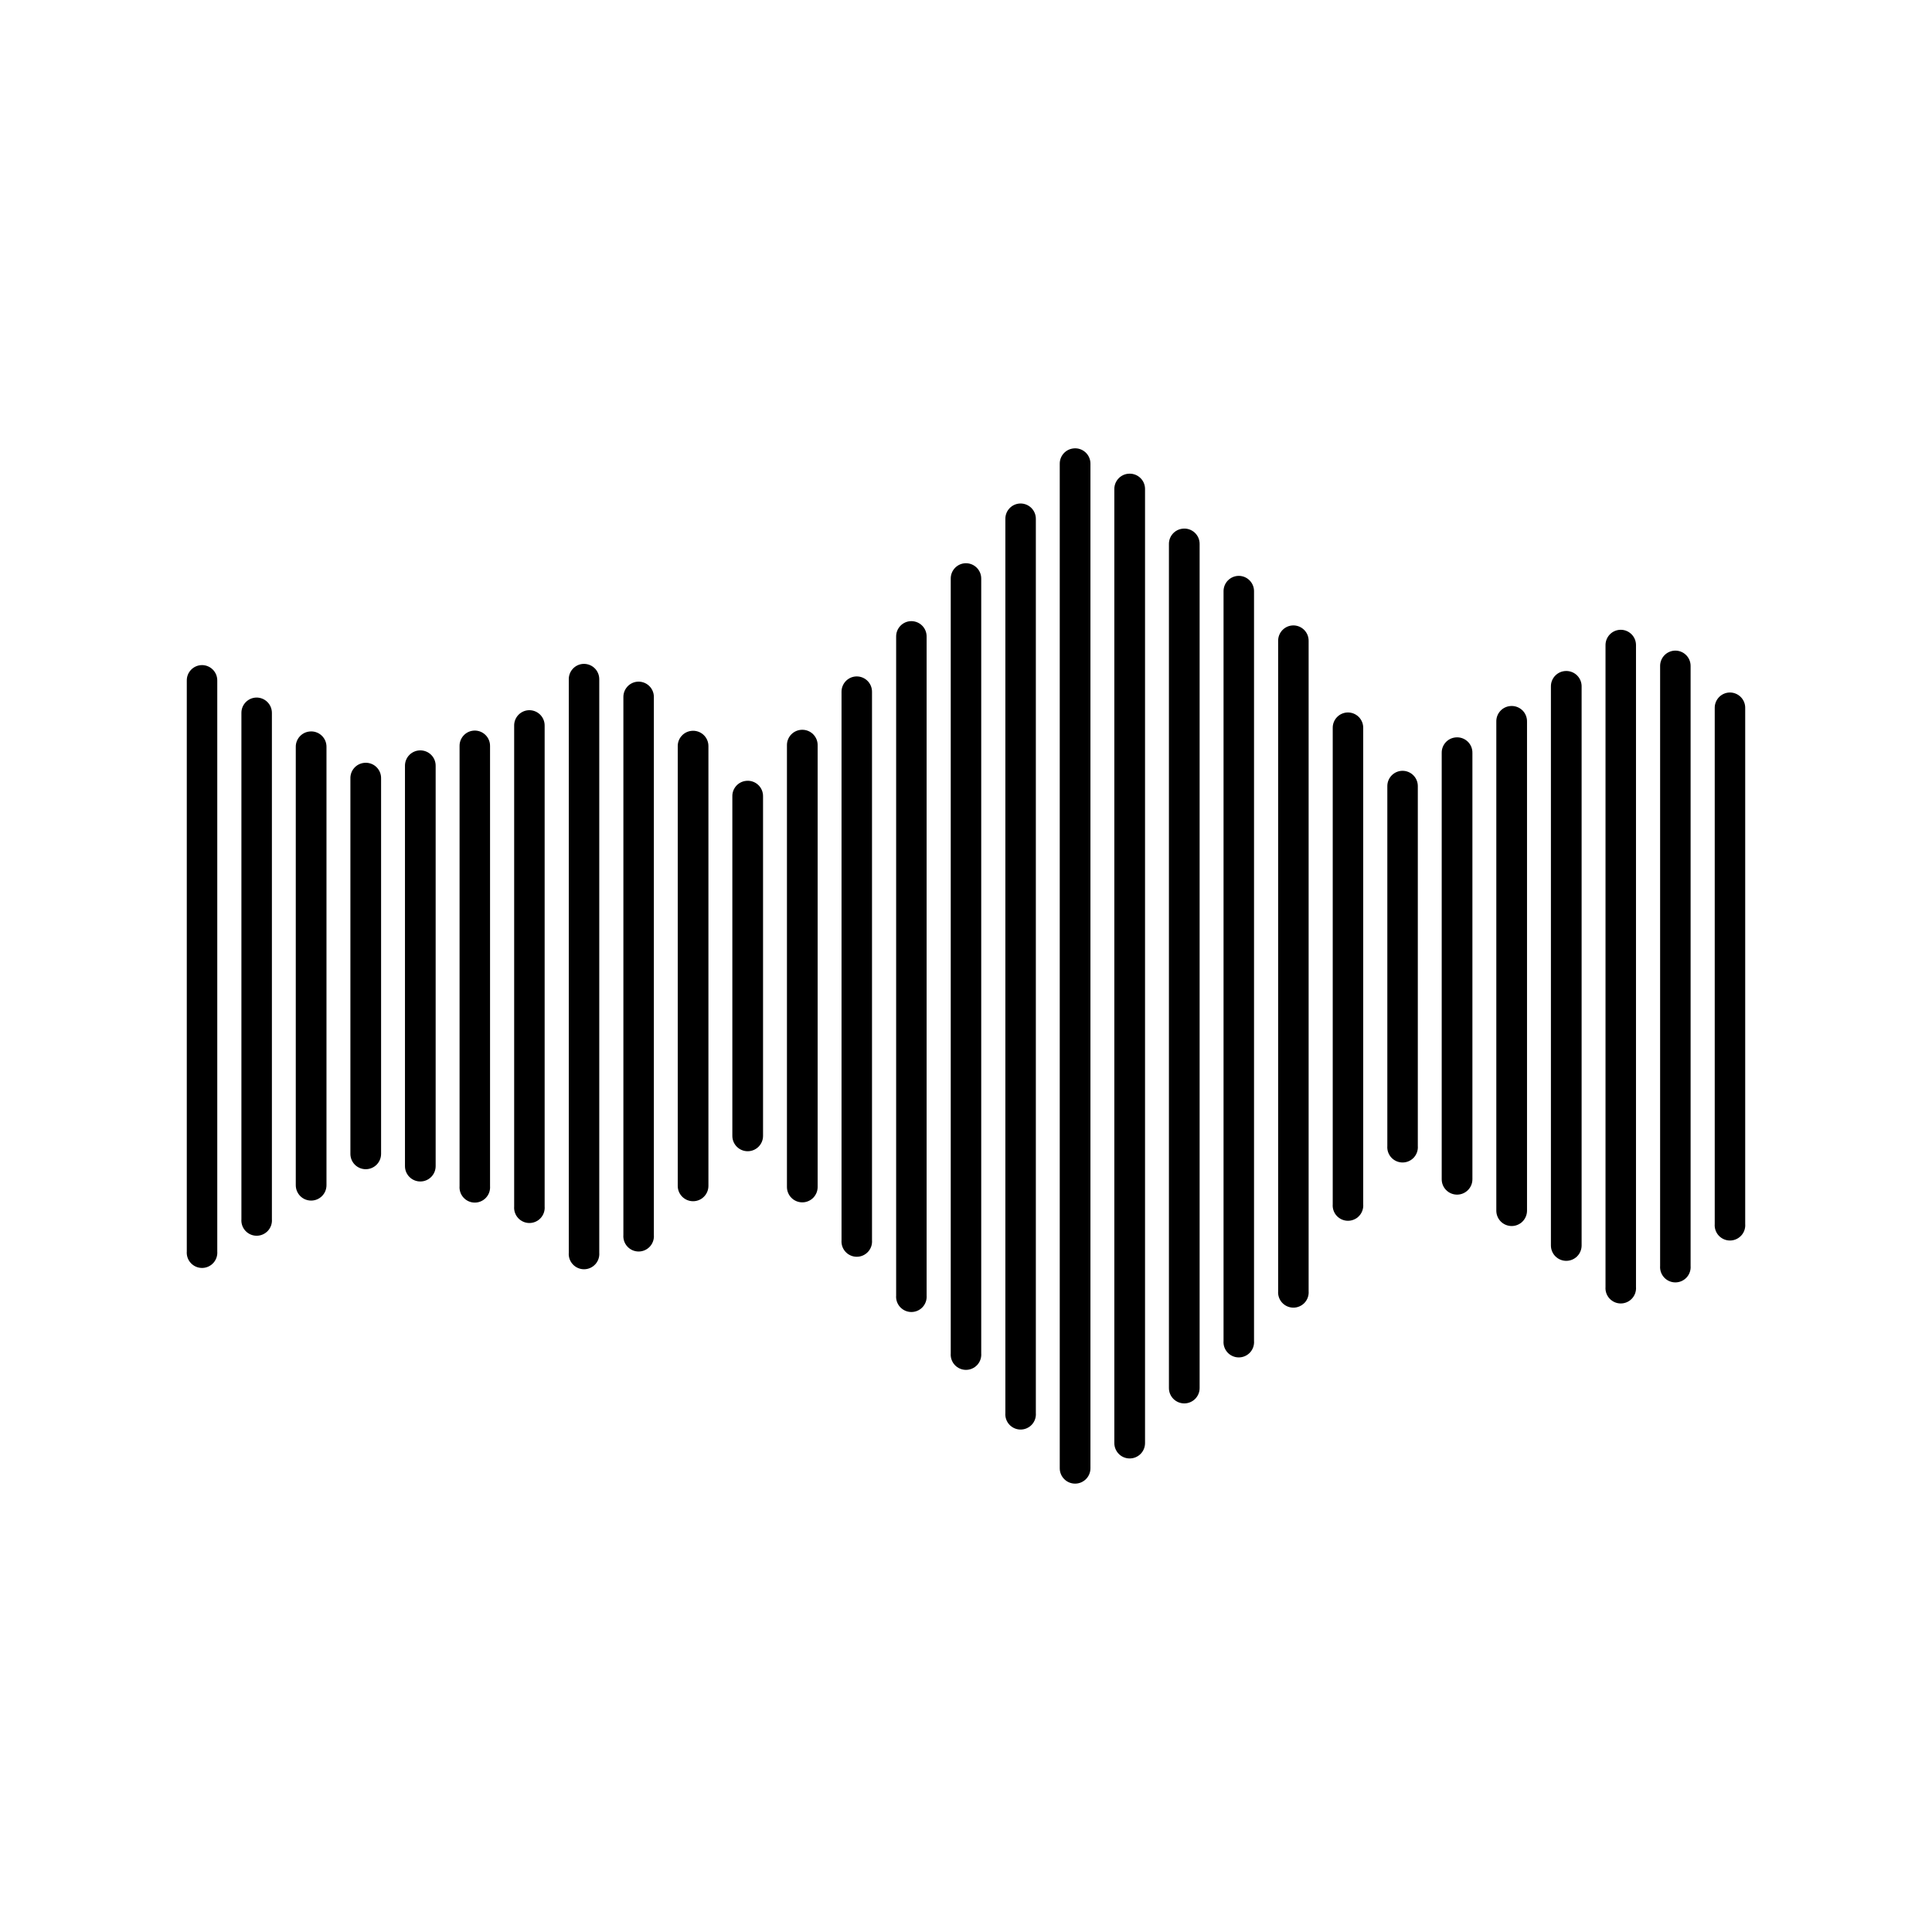 <?xml version="1.0" encoding="UTF-8"?>
<!-- Uploaded to: ICON Repo, www.svgrepo.com, Generator: ICON Repo Mixer Tools -->
<svg fill="#000000" width="800px" height="800px" version="1.1" viewBox="144 144 512 512" xmlns="http://www.w3.org/2000/svg">
 <g>
  <path d="m197.45 320.26c-2.227 0.055-3.992 1.898-3.949 4.125v151.26c-0.09 1.125 0.293 2.238 1.062 3.07 0.766 0.832 1.844 1.305 2.977 1.305 1.129 0 2.207-0.473 2.977-1.305 0.766-0.832 1.152-1.945 1.062-3.07v-151.26c0.02-1.102-0.41-2.164-1.188-2.941-0.777-0.777-1.84-1.207-2.941-1.184z"/>
  <path d="m211.93 328.86c-2.231 0.055-3.996 1.898-3.953 4.129v134.12c-0.09 1.125 0.293 2.242 1.062 3.07 0.766 0.832 1.844 1.305 2.977 1.305 1.129 0 2.211-0.473 2.977-1.305 0.766-0.828 1.152-1.945 1.062-3.07v-134.12c0.02-1.102-0.41-2.164-1.188-2.941-0.777-0.777-1.84-1.207-2.938-1.188z"/>
  <path d="m225.99 337.86c-2.09 0.234-3.656 2.023-3.606 4.125v116.11c0 1.078 0.43 2.117 1.191 2.879 0.762 0.766 1.797 1.191 2.879 1.191 1.078 0 2.113-0.426 2.875-1.191 0.766-0.762 1.191-1.801 1.191-2.879v-116.11c0.031-1.176-0.453-2.305-1.324-3.098-0.867-0.793-2.039-1.168-3.207-1.027z"/>
  <path d="m240.46 346.17c-2.09 0.234-3.656 2.027-3.602 4.129v99.484c-0.004 1.078 0.426 2.113 1.188 2.879 0.766 0.762 1.801 1.191 2.879 1.191s2.113-0.43 2.875-1.191c0.766-0.766 1.191-1.801 1.191-2.879v-99.484c0.031-1.176-0.453-2.309-1.324-3.102-0.867-0.793-2.039-1.164-3.207-1.027z"/>
  <path d="m255.33 342.86c-1.078 0.012-2.109 0.453-2.863 1.23-0.754 0.773-1.164 1.816-1.145 2.898v106.05c0 2.246 1.82 4.066 4.066 4.066s4.066-1.82 4.066-4.066v-106.05c0.023-1.102-0.406-2.164-1.184-2.941-0.777-0.777-1.84-1.207-2.941-1.188z"/>
  <path d="m269.39 337.63c-2.09 0.23-3.652 2.023-3.602 4.125v116.57c-0.09 1.125 0.293 2.238 1.062 3.07 0.766 0.832 1.844 1.305 2.977 1.305 1.129 0 2.211-0.473 2.977-1.305 0.766-0.832 1.152-1.945 1.062-3.07v-116.57c0.027-1.164-0.449-2.285-1.305-3.074-0.855-0.793-2.012-1.176-3.172-1.051z"/>
  <path d="m283.86 332.23c-2.09 0.234-3.652 2.023-3.602 4.125v127.38c-0.09 1.129 0.297 2.242 1.062 3.07 0.766 0.832 1.848 1.305 2.977 1.305 1.129 0 2.211-0.473 2.977-1.305 0.766-0.828 1.152-1.941 1.062-3.07v-127.38c0.027-1.164-0.449-2.285-1.305-3.074-0.855-0.789-2.012-1.172-3.172-1.051z"/>
  <path d="m298.28 319.96c-2.047 0.258-3.57 2.008-3.547 4.07v151.96c-0.09 1.129 0.297 2.242 1.062 3.07 0.766 0.832 1.848 1.305 2.977 1.305 1.133 0 2.211-0.473 2.977-1.305 0.77-0.828 1.152-1.941 1.062-3.07v-151.96c0.012-1.168-0.477-2.281-1.344-3.062-0.871-0.777-2.031-1.145-3.188-1.008z"/>
  <path d="m312.75 324.67c-2.043 0.258-3.57 2.008-3.547 4.07v142.55-0.004c-0.09 1.129 0.297 2.242 1.062 3.07 0.77 0.832 1.848 1.305 2.977 1.305 1.133 0 2.211-0.473 2.977-1.305 0.77-0.828 1.152-1.941 1.062-3.07v-142.55 0.004c0.016-1.168-0.477-2.281-1.344-3.062-0.867-0.777-2.031-1.145-3.188-1.008z"/>
  <path d="m327.21 337.69c-2.066 0.23-3.625 1.988-3.602 4.07v116.51c0 2.246 1.82 4.066 4.066 4.066 2.246 0 4.066-1.82 4.066-4.066v-116.51c0.016-1.168-0.477-2.281-1.344-3.062-0.867-0.777-2.027-1.145-3.188-1.008z"/>
  <path d="m341.68 350.94c-2.09 0.234-3.652 2.023-3.602 4.129v89.953c0 2.246 1.82 4.066 4.066 4.066 2.246 0 4.07-1.82 4.07-4.066v-89.953c0.027-1.18-0.453-2.309-1.324-3.102-0.871-0.793-2.043-1.168-3.211-1.027z"/>
  <path d="m356.56 337.4c-1.082 0.012-2.113 0.453-2.867 1.227-0.75 0.777-1.164 1.82-1.145 2.898v117.04c0 1.078 0.43 2.113 1.191 2.879 0.762 0.762 1.797 1.191 2.875 1.191 1.082 0 2.117-0.43 2.879-1.191 0.762-0.766 1.191-1.801 1.191-2.879v-117.04c0.02-1.098-0.41-2.16-1.188-2.938-0.777-0.777-1.84-1.207-2.938-1.188z"/>
  <path d="m370.62 323.28c-2.066 0.23-3.625 1.988-3.606 4.07v145.33c-0.09 1.129 0.297 2.242 1.062 3.07 0.766 0.832 1.848 1.305 2.977 1.305 1.133 0 2.211-0.473 2.977-1.305 0.77-0.828 1.152-1.941 1.062-3.07v-145.33c0.012-1.156-0.473-2.262-1.324-3.039-0.855-0.777-2-1.152-3.148-1.031z"/>
  <path d="m385.09 308.63c-2.066 0.23-3.625 1.988-3.602 4.07v174.62c-0.094 1.125 0.293 2.238 1.059 3.07 0.77 0.832 1.848 1.305 2.977 1.305 1.133 0 2.211-0.473 2.981-1.305 0.766-0.832 1.148-1.945 1.059-3.07v-174.62c0.012-1.156-0.469-2.262-1.324-3.039-0.855-0.773-2-1.152-3.148-1.031z"/>
  <path d="m399.5 293.29c-2.043 0.258-3.566 2.008-3.543 4.066v205.3c-0.09 1.129 0.293 2.242 1.062 3.074 0.766 0.828 1.844 1.301 2.977 1.301 1.129 0 2.207-0.473 2.977-1.301 0.766-0.832 1.152-1.945 1.062-3.074v-205.3c0.012-1.164-0.48-2.281-1.348-3.059-0.867-0.777-2.027-1.145-3.188-1.008z"/>
  <path d="m414.38 277.43c-2.227 0.055-3.992 1.898-3.949 4.125v236.92c-0.09 1.125 0.293 2.238 1.062 3.07 0.766 0.828 1.844 1.301 2.977 1.301 1.129 0 2.211-0.473 2.977-1.301 0.766-0.832 1.152-1.945 1.062-3.07v-236.92c0.02-1.102-0.41-2.16-1.188-2.941-0.777-0.777-1.84-1.203-2.941-1.184z"/>
  <path d="m428.45 262.84c-2.07 0.23-3.625 1.988-3.606 4.066v266.2c0 2.246 1.82 4.07 4.07 4.07 2.246 0 4.066-1.824 4.066-4.07v-266.2c0.012-1.164-0.477-2.281-1.344-3.059-0.871-0.781-2.031-1.148-3.188-1.008z"/>
  <path d="m443.32 269.53c-1.082 0.008-2.113 0.453-2.863 1.227-0.754 0.773-1.168 1.816-1.148 2.898v252.78c0 1.078 0.43 2.113 1.191 2.879s1.797 1.191 2.879 1.191c1.078 0 2.113-0.426 2.879-1.191 0.762-0.766 1.188-1.801 1.188-2.879v-252.78c0.02-1.102-0.406-2.164-1.188-2.941-0.777-0.777-1.836-1.207-2.938-1.184z"/>
  <path d="m457.38 284.11c-2.066 0.227-3.625 1.988-3.602 4.066v223.67c-0.004 1.078 0.426 2.113 1.188 2.879 0.766 0.762 1.801 1.191 2.879 1.191s2.113-0.43 2.879-1.191c0.762-0.766 1.191-1.801 1.188-2.879v-223.67c0.016-1.168-0.477-2.281-1.344-3.062-0.867-0.777-2.031-1.145-3.188-1.004z"/>
  <path d="m472.26 296.61c-1.078 0.012-2.109 0.453-2.863 1.227-0.754 0.777-1.164 1.82-1.145 2.898v198.62c-0.09 1.129 0.293 2.242 1.062 3.074 0.766 0.828 1.844 1.301 2.977 1.301 1.129 0 2.207-0.473 2.977-1.301 0.766-0.832 1.152-1.945 1.062-3.074v-198.62c0.02-1.09-0.402-2.141-1.168-2.918s-1.812-1.211-2.902-1.207z"/>
  <path d="m486.73 309.74c-1.078 0.012-2.109 0.453-2.863 1.227-0.754 0.777-1.164 1.82-1.145 2.898v172.3c-0.09 1.129 0.293 2.242 1.062 3.074 0.766 0.828 1.844 1.301 2.977 1.301 1.129 0 2.211-0.473 2.977-1.301 0.766-0.832 1.152-1.945 1.062-3.074v-172.3c0.02-1.09-0.402-2.141-1.168-2.918-0.766-0.777-1.809-1.211-2.902-1.207z"/>
  <path d="m501.14 332.81c-2.231 0.055-3.992 1.898-3.953 4.125v126.21c-0.09 1.129 0.297 2.242 1.062 3.074 0.766 0.828 1.848 1.301 2.977 1.301 1.133 0 2.211-0.473 2.977-1.301 0.77-0.832 1.152-1.945 1.062-3.074v-126.21c0.02-1.102-0.406-2.16-1.188-2.941-0.777-0.777-1.84-1.203-2.938-1.184z"/>
  <path d="m515.61 348.27c-2.227 0.055-3.992 1.898-3.953 4.125v95.301c-0.09 1.129 0.297 2.242 1.062 3.074 0.77 0.828 1.848 1.301 2.977 1.301 1.133 0 2.211-0.473 2.977-1.301 0.77-0.832 1.152-1.945 1.062-3.074v-95.301c0.02-1.102-0.406-2.16-1.184-2.938-0.781-0.781-1.84-1.207-2.941-1.188z"/>
  <path d="m529.67 339.43c-2.09 0.23-3.652 2.023-3.602 4.125v112.96c-0.004 1.082 0.426 2.117 1.188 2.879 0.766 0.766 1.801 1.195 2.879 1.195s2.113-0.43 2.879-1.195c0.762-0.762 1.191-1.797 1.188-2.879v-112.96c0.031-1.176-0.453-2.309-1.32-3.098-0.871-0.793-2.043-1.168-3.211-1.027z"/>
  <path d="m544.14 331.12c-2.09 0.234-3.652 2.027-3.602 4.129v129.59c0 1.078 0.426 2.113 1.188 2.879 0.766 0.762 1.801 1.191 2.879 1.191 1.082 0 2.117-0.43 2.879-1.191 0.762-0.766 1.191-1.801 1.191-2.879v-129.59c0.027-1.176-0.453-2.309-1.324-3.102-0.871-0.789-2.043-1.164-3.211-1.027z"/>
  <path d="m559.02 321.82c-1.082 0.012-2.113 0.453-2.867 1.23-0.75 0.773-1.164 1.816-1.145 2.894v148.12c0 1.078 0.426 2.113 1.191 2.879 0.762 0.762 1.797 1.191 2.875 1.191 1.082 0 2.117-0.43 2.879-1.191 0.762-0.766 1.191-1.801 1.191-2.879v-148.12c0.02-1.098-0.41-2.16-1.188-2.938-0.777-0.777-1.84-1.207-2.938-1.188z"/>
  <path d="m573.49 310.9c-1.082 0.008-2.113 0.449-2.867 1.227-0.75 0.773-1.164 1.816-1.145 2.898v170.03c-0.09 1.125 0.297 2.238 1.062 3.07 0.766 0.832 1.848 1.305 2.977 1.305 1.133 0 2.211-0.473 2.977-1.305 0.77-0.832 1.152-1.945 1.062-3.07v-170.03c0.02-1.09-0.398-2.144-1.164-2.918-0.766-0.777-1.812-1.215-2.902-1.207z"/>
  <path d="m587.96 316.42c-1.082 0.012-2.113 0.453-2.863 1.227-0.754 0.773-1.168 1.816-1.148 2.898v158.93c-0.09 1.125 0.297 2.238 1.062 3.07 0.77 0.832 1.848 1.305 2.977 1.305 1.133 0 2.211-0.473 2.977-1.305 0.77-0.832 1.152-1.945 1.062-3.07v-158.93c0.02-1.09-0.398-2.141-1.164-2.918s-1.812-1.211-2.902-1.207z"/>
  <path d="m602.37 327.52c-2.227 0.055-3.992 1.898-3.949 4.125v136.73c-0.09 1.129 0.293 2.242 1.059 3.07 0.77 0.832 1.848 1.305 2.981 1.305 1.129 0 2.207-0.473 2.977-1.305 0.766-0.828 1.152-1.941 1.059-3.07v-136.73c0.023-1.098-0.406-2.16-1.184-2.938-0.777-0.777-1.84-1.207-2.941-1.188z"/>
 </g>
</svg>